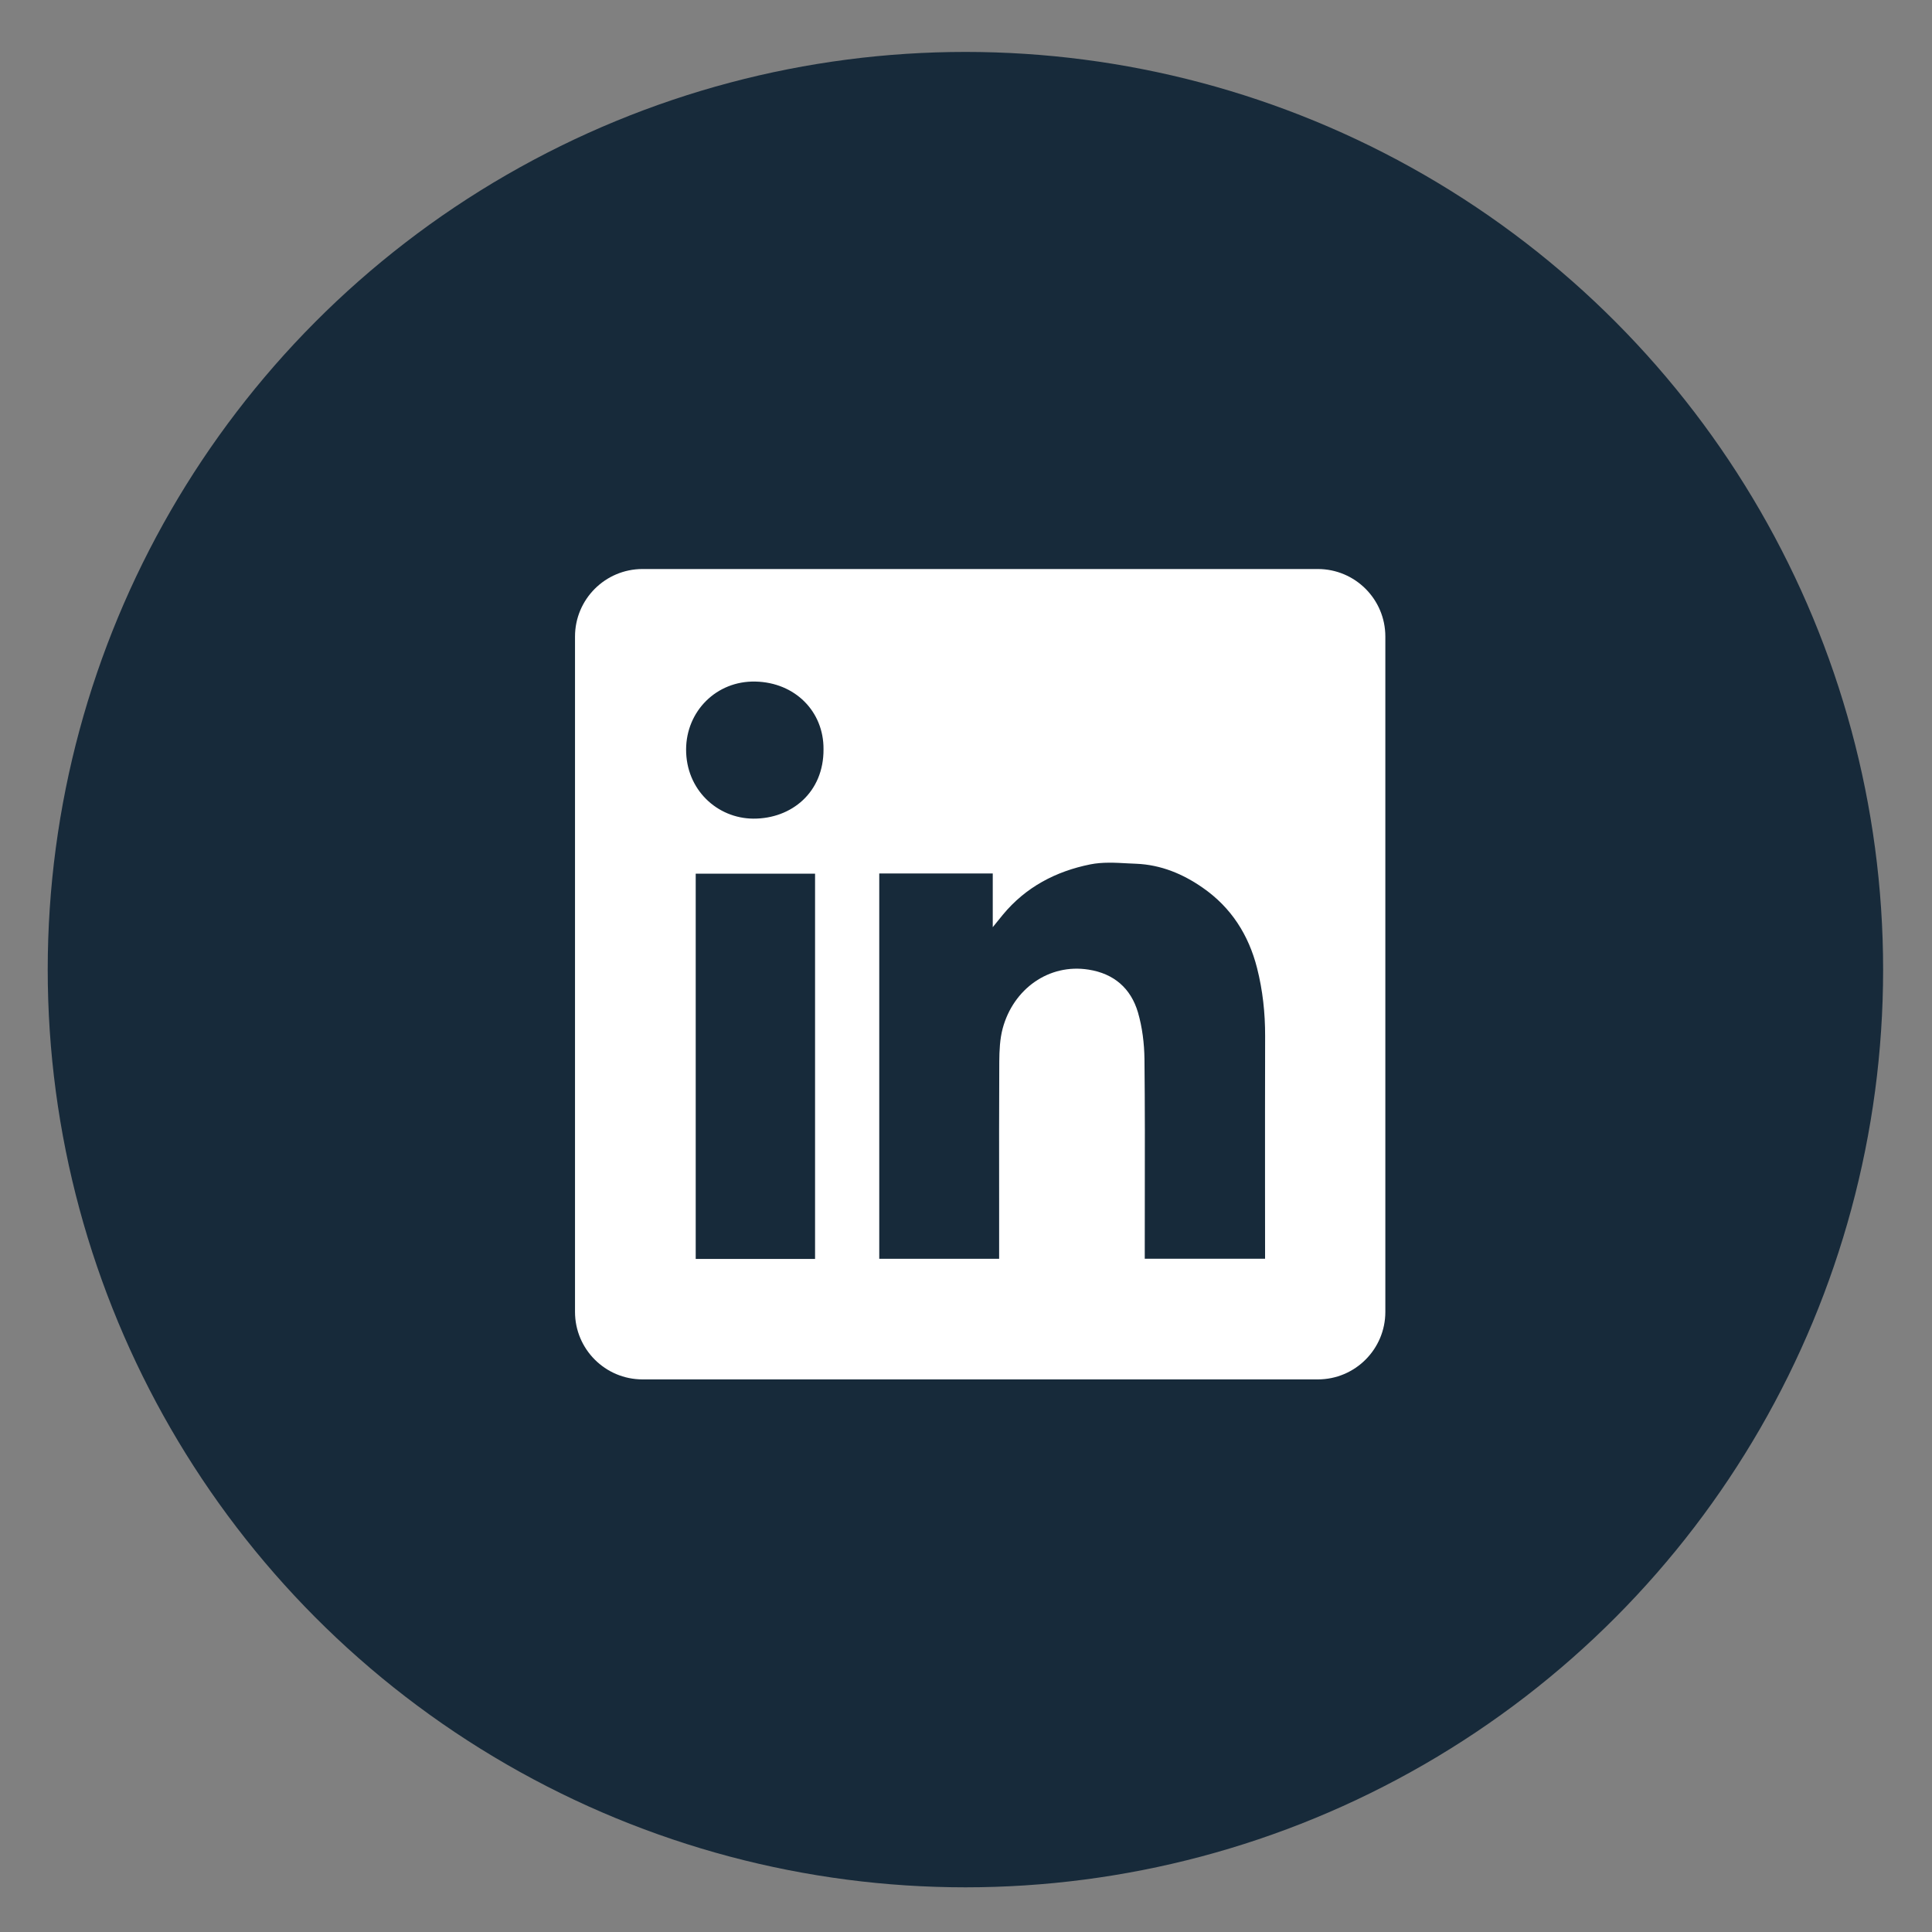 <svg width="40" height="40" viewBox="0 0 40 40" fill="none" xmlns="http://www.w3.org/2000/svg">
<rect x="0" y="0" width="40" height="40" fill="#808080" stroke="none"/>
<circle cx="19.988" cy="20.075" r="19" fill="#172A3A"/>
<path fill-rule="evenodd" clip-rule="evenodd" d="M13.303 11.781C12.531 11.781 11.905 12.407 11.905 13.179L11.905 27.161C11.905 27.933 12.531 28.559 13.303 28.559L27.284 28.559C28.056 28.559 28.682 27.933 28.682 27.161L28.682 13.179C28.682 12.407 28.056 11.781 27.284 11.781L13.303 11.781ZM17.05 15.512C17.056 16.403 16.389 16.953 15.597 16.949C14.851 16.945 14.201 16.351 14.205 15.513C14.209 14.726 14.831 14.093 15.64 14.111C16.461 14.129 17.056 14.731 17.05 15.512ZM20.554 18.084L18.205 18.084L18.204 18.084L18.204 26.062L20.686 26.062L20.686 25.876C20.686 25.522 20.686 25.168 20.686 24.814C20.685 23.869 20.684 22.923 20.689 21.978C20.691 21.749 20.701 21.51 20.76 21.291C20.981 20.473 21.717 19.945 22.537 20.075C23.064 20.157 23.413 20.463 23.56 20.96C23.65 21.27 23.691 21.604 23.695 21.928C23.705 22.905 23.704 23.881 23.702 24.858C23.702 25.202 23.701 25.547 23.701 25.892L23.701 26.061L26.192 26.061L26.192 25.87C26.192 25.448 26.192 25.027 26.191 24.606C26.191 23.553 26.19 22.5 26.193 21.447C26.194 20.971 26.143 20.502 26.026 20.042C25.852 19.358 25.492 18.791 24.906 18.383C24.49 18.092 24.034 17.904 23.524 17.883C23.466 17.881 23.408 17.878 23.349 17.875C23.088 17.86 22.823 17.846 22.574 17.896C21.861 18.039 21.235 18.366 20.761 18.941C20.706 19.007 20.652 19.074 20.572 19.174L20.554 19.197L20.554 18.084ZM14.404 26.065L16.875 26.065L16.875 18.089L14.404 18.089L14.404 26.065Z" fill="white"/>
</svg>
